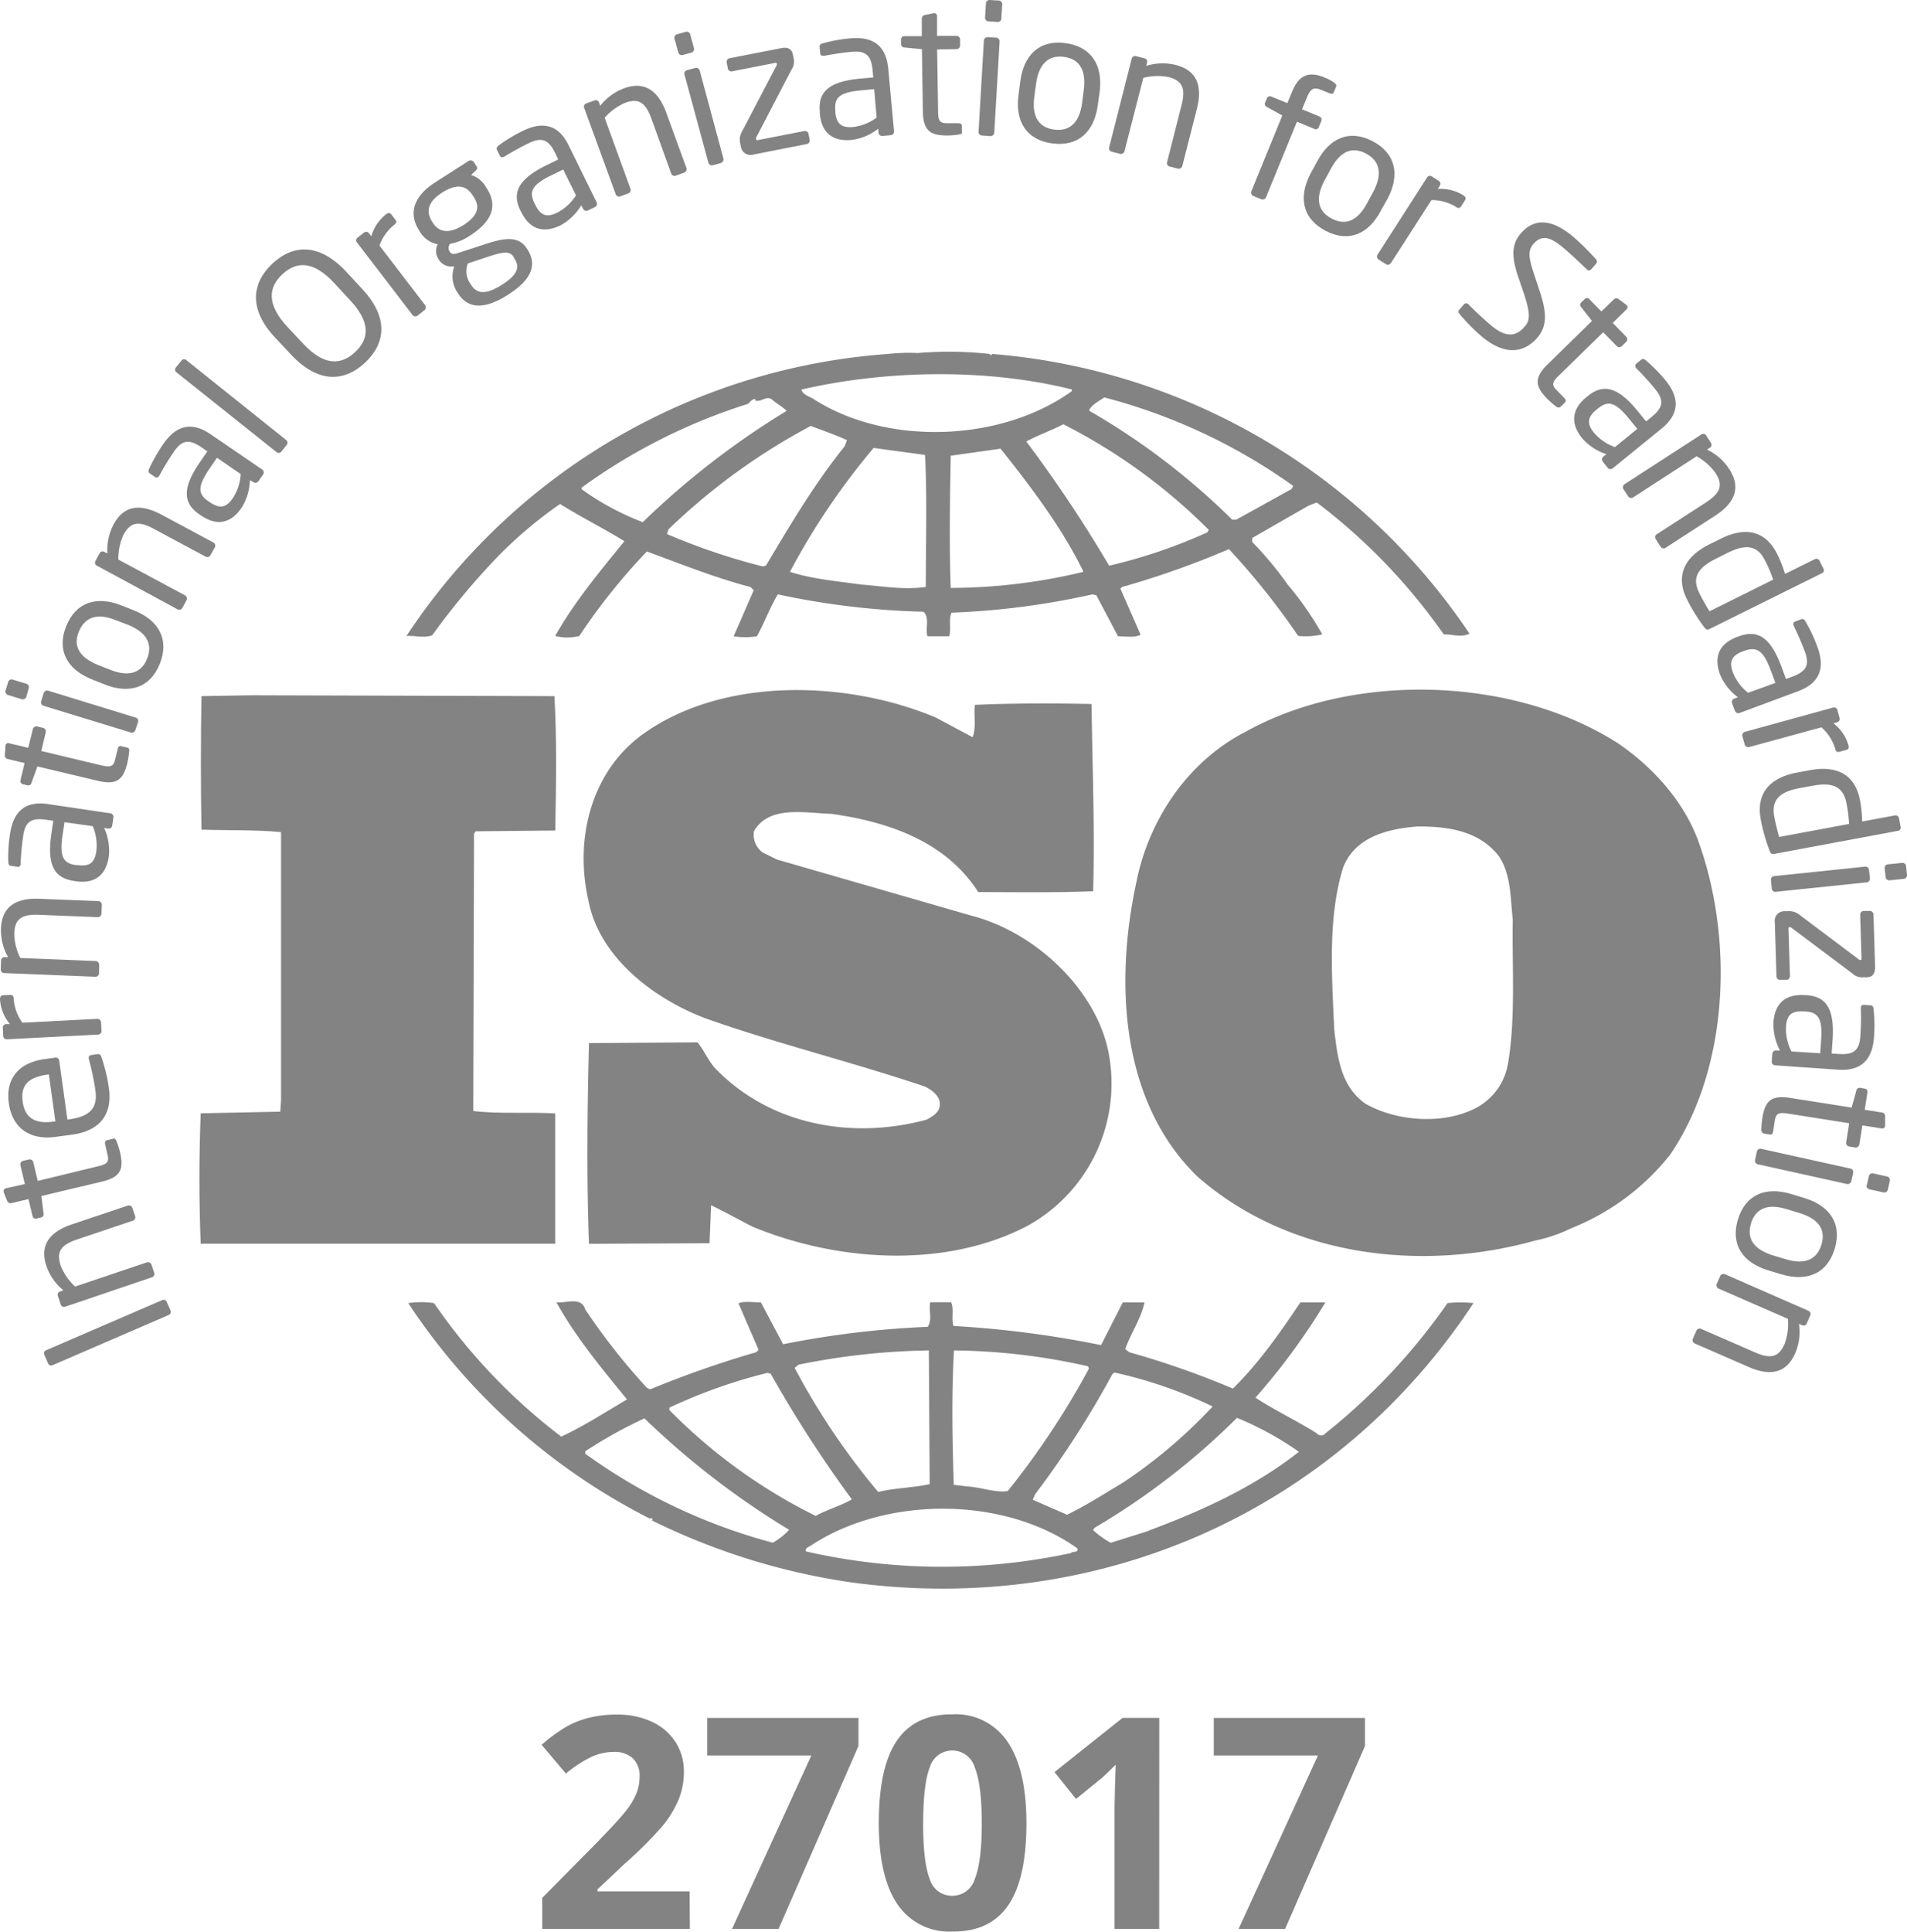 <svg xmlns="http://www.w3.org/2000/svg" viewBox="0 0 290 293.68">
  <title>iso-27017-icon-odilo</title>
  <g id="Layer_2" data-name="Layer 2">
    <g id="Layer_1-2" data-name="Layer 1">
      <g>
        <path d="M258.16,127.58c-2.2-5.78-6.73-10.94-12.23-14.66-15.89-10.09-40.11-10.81-56.48-1.69-8.93,4.56-14.8,13.57-16.63,22.84-3.31,15.24-2.46,33.38,9.28,44.8,13.7,12,33.62,14.66,51.35,9.73a22.88,22.88,0,0,0,5.35-1.81l.52-.22A36.22,36.22,0,0,0,254,175.51C263,162.29,263.66,142.47,258.16,127.58ZM229.3,161.81a9.38,9.38,0,0,1-5.63,7c-4.88,2.15-11.49,1.55-16-1-3.79-2.65-4.28-7.09-4.77-11.29-.37-8.28-1-17.05,1.35-24.63,1.82-4.69,6.83-5.9,11.37-6.25,4.77,0,9.4.72,12.35,4.57,1.83,2.76,1.72,6.37,2.08,9.61C229.91,146.68,230.53,154.84,229.3,161.81Z" style="fill: #848383"/>
        <path d="M84.43,169.27c-4-.25-8.56.11-12.46-.37l.12-42.17.25-.35,12.1-.12c.13-6.84.25-14.19-.13-20.43l-46.08-.13-7.59.13c-.12,6.37-.12,13.81,0,20.3,4.16.13,8.07,0,12.1.37v40.84L42.62,169l-12.1.25c-.26,6.71-.26,13.21,0,19.82H84.43Z" style="fill: #848383"/>
        <path d="M220.13,198.1A93.86,93.86,0,0,1,201.44,218c-.26.37-1,.23-1.22-.12-3.07-1.92-6.37-3.48-9.3-5.4A99.78,99.78,0,0,0,201.55,198h-3.8c-3,4.46-6.23,9.14-10.26,13.1a131.34,131.34,0,0,0-15.77-5.53l-.61-.46c.85-2.43,2.44-4.7,2.93-7.11h-3.3l-3.3,6.49A157.2,157.2,0,0,0,145,201.58c-.37-1.07.12-2.64-.37-3.61h-3.17c-.26,1.45.36,2.54-.37,3.74a141.35,141.35,0,0,0-22,2.65L115.72,198c-1.21,0-2.56-.23-3.42.13l3.06,7.09-.36.35a155.51,155.51,0,0,0-16.14,5.65l-.49-.25A95.82,95.82,0,0,1,89,199.06c-.61-2.05-3.06-.85-4.4-1.1,2.93,5.29,6.84,10,10.75,14.79-3.3,1.93-6.59,4.08-10,5.65A88.11,88.11,0,0,1,66,198.1a14.21,14.21,0,0,0-3.92,0,95.87,95.87,0,0,0,36.81,32.8.11.11,0,0,1,.13-.11c.11,0,.35.22.11.35a101.1,101.1,0,0,0,30.81,9.49c37.53,4.92,73.36-11,94.14-42.53A19.89,19.89,0,0,0,220.13,198.1Zm-51,10.81.36-.25a68.33,68.33,0,0,1,14.92,5.16,76.66,76.66,0,0,1-13.57,11.53c-2.81,1.68-5.63,3.5-8.57,4.93L157.05,228l.36-.83A144.18,144.18,0,0,0,169.16,208.91Zm-24.09-3.61a95.78,95.78,0,0,1,20.42,2.41l.13.36a123,123,0,0,1-12.35,18.62c-2.08.24-4-.59-6.11-.71l-2.09-.25C144.82,218.64,144.69,212.39,145.07,205.3Zm-23.59,2.16a106.25,106.25,0,0,1,19.8-2.16l.13,20.32c-2.58.58-5.39.58-7.83,1.2a107.47,107.47,0,0,1-12.71-18.88ZM101.79,214a80.34,80.34,0,0,1,14.91-5.29l.5.13a187,187,0,0,0,12.34,19.1c-1.7,1-3.79,1.55-5.49,2.52a82.39,82.39,0,0,1-22.26-16.1Zm15.77,20.54A86.78,86.78,0,0,1,89,221v-.37a70,70,0,0,1,9-5,124.54,124.54,0,0,0,22,16.94A9.63,9.63,0,0,1,117.56,234.5Zm45.36,1.55a93.1,93.1,0,0,1-40.34-.23c-.24-.6.61-.72,1-1.07,11.37-7.33,29.09-7.33,40.23.58C164.14,236.05,163.16,235.82,162.92,236.05Zm11.74-3.35-5.75,1.8a13.58,13.58,0,0,1-2.69-1.93l.25-.36a108.85,108.85,0,0,0,21.64-16.7,48.27,48.27,0,0,1,9.42,5.16C190.68,226.1,182.73,229.69,174.66,232.7Z" style="fill: #848383"/>
        <path d="M65.73,96.57a111.94,111.94,0,0,1,9.9-11.89,65.06,65.06,0,0,1,9.54-8.06c3.18,2,6.73,3.75,9.78,5.66-3.79,4.66-7.7,9.37-10.52,14.4a7.26,7.26,0,0,0,3.67,0A92.88,92.88,0,0,1,98.37,83.84c5.25,1.93,10.39,4,15.77,5.41l.48.48-3.05,7a11,11,0,0,0,3.54,0c1.1-2,1.95-4.31,3.17-6.37A119.65,119.65,0,0,0,140.43,93c1,.85.24,2.65.61,3.73h3.3c.36-1.18-.12-2.52.36-3.59a117.32,117.32,0,0,0,21.42-2.78l.6.13,3.3,6.24c1.11,0,2.56.26,3.43-.24l-3.07-7,.26-.25a133.85,133.85,0,0,0,16.25-5.76,112.42,112.42,0,0,1,10.53,13.2,11.37,11.37,0,0,0,3.66-.24,48.91,48.91,0,0,0-5.26-7.57,52.36,52.36,0,0,0-5.39-6.47v-.62L199,76.87l1.24-.48a89.14,89.14,0,0,1,19.31,20.05c1.47,0,2.69.5,3.92-.11a96.78,96.78,0,0,0-72.61-42.52l-.13.23-.25-.23a56.08,56.08,0,0,0-10.89-.14,28.77,28.77,0,0,0-4.52.14A95.84,95.84,0,0,0,61.81,96.69C63,96.57,64.5,97.06,65.73,96.57ZM116.47,86l-.49.11a97.93,97.93,0,0,1-14.55-4.92l.23-.72A96.06,96.06,0,0,1,123.3,64.75c1.84.72,3.67,1.32,5.5,2.17l-.36.94C123.79,73.64,120.13,79.87,116.47,86Zm24.32,3.23c-3.42.48-6.47-.11-9.91-.37-3.29-.48-7.45-.83-10.75-1.93a107.1,107.1,0,0,1,12.72-18.83l7.82,1.06C141,75.42,140.79,82.64,140.79,89.25Zm3.79.13c-.24-6.39-.12-13.47,0-20.08l7.58-1.07c4.77,6,9.42,12.14,12.6,18.72A86.77,86.77,0,0,1,144.58,89.38Zm39-8.42A79.88,79.88,0,0,1,168.67,86a203.37,203.37,0,0,0-12.6-18.88c1.71-.94,3.8-1.66,5.63-2.62a86.31,86.31,0,0,1,22.13,16.07ZM167.93,60.42a87.17,87.17,0,0,1,28.73,13.45l-.25.48L188,79h-.62a106.55,106.55,0,0,0-21.76-16.57C165.86,61.62,167.08,61,167.93,60.42ZM163,59.21v.25c-10.64,7.67-27.88,8.4-39.12,1.31-.63-.48-1.84-.71-2-1.55C134.92,56.22,150.2,56,163,59.21ZM88.46,74.12a87.86,87.86,0,0,1,25.31-12.73c.37-.37.61-.72,1.1-.72v.24c1,.23,1.71-.85,2.56-.14s1.6,1.1,2.2,1.69A123.79,123.79,0,0,0,97.75,79.38a40.21,40.21,0,0,1-9.29-5Z" style="fill: #848383"/>
        <path d="M140.92,170.21c-11.5,3.13-24,.75-32.28-7.92-1-1.2-1.59-2.63-2.57-3.83l-16.5.12c-.26,9.73-.37,20.9,0,30.51L107.9,189l.24-5.77c2.09,1,4.16,2.16,6.24,3.23,12.72,5.29,29.09,6.49,41.68,0a24.69,24.69,0,0,0,12.72-25.24c-1.34-10.2-11.12-19.46-21-22l-29.59-8.54L116,129.61a3.35,3.35,0,0,1-1.35-3.24c2.32-4,7.71-2.76,11.74-2.65,8.56,1.2,17.36,4.09,22.37,11.9,5.38,0,11.61.11,17.48-.13.25-9.85-.11-18.49-.25-28.46-5.5-.13-12.23-.13-17.72.13-.25,1.43.24,3.46-.37,4.91l-5.62-3c-13.45-5.64-32.28-6.24-44.5,2.53-8,5.76-10.39,16.1-8.31,25.23,1.59,8.64,9.9,15,17.85,18,10.88,3.84,22.25,6.62,33.26,10.33,1.1.49,2.55,1.58,2.32,2.9C142.87,169.13,141.77,169.75,140.92,170.21Z" style="fill: #848383"/>
      </g>
      <g>
        <path d="M25.34,197.88l.6,1.37a.53.53,0,0,1-.31.67L8,207.54a.49.49,0,0,1-.67-.24l-.6-1.37a.5.5,0,0,1,.28-.66l17.63-7.61A.51.51,0,0,1,25.34,197.88Z" style="fill: #848383"/>
        <path d="M20.13,183.65l.42,1.23a.54.54,0,0,1-.34.69l-8.52,2.87c-2.61.88-3.11,2-2.45,4a8.68,8.68,0,0,0,2.18,3.15l10.92-3.68a.56.56,0,0,1,.69.34l.43,1.27a.54.54,0,0,1-.35.66L9.92,198.65a.52.52,0,0,1-.68-.32L8.8,197a.52.52,0,0,1,.35-.67l.49-.17a8.12,8.12,0,0,1-2.58-3.7c-1.05-3.11.42-5.15,3.85-6.32l8.52-2.86A.55.55,0,0,1,20.13,183.65Z" style="fill: #848383"/>
        <path d="M17.71,173.47a13.46,13.46,0,0,1,.54,1.69c.57,2.45.22,3.76-2.69,4.46l-9.26,2.2.32,2.64a.49.49,0,0,1-.36.62l-.71.17a.48.48,0,0,1-.6-.38l-.62-2.58-2.6.62a.55.55,0,0,1-.64-.35l-.54-1.33s0-.05,0-.07a.44.44,0,0,1,.36-.51L3.78,180l-.68-2.87a.55.55,0,0,1,.4-.65l.9-.21a.55.55,0,0,1,.66.4l.68,2.86L15,177.28c1.46-.34,1.59-.77,1.33-1.83L16,174c-.09-.37,0-.58.25-.65l.93-.22C17.38,173,17.57,173.14,17.71,173.47Z" style="fill: #848383"/>
        <path d="M9,161.2l1.25,9,.38-.05c3.21-.45,4.23-1.87,3.88-4.36a38.37,38.37,0,0,0-1-4.77.7.7,0,0,1,0-.14.38.38,0,0,1,.32-.48l.91-.13c.35-.05.55,0,.69.45a25.1,25.1,0,0,1,1.14,4.78c.43,3.11-.62,6.33-5.64,7l-2.44.33c-3.86.54-6.61-1.26-7.15-5.12S3,161.5,6.85,161l1.46-.2A.54.54,0,0,1,9,161.2Zm-1.8,2.17c-3.06.43-4.08,1.75-3.75,4.13s1.82,3.44,4.74,3l.24,0-1-7.16Z" style="fill: #848383"/>
        <path d="M2.08,151.79a7,7,0,0,0,1.33,3.69l11.4-.59a.57.57,0,0,1,.56.52l.07,1.33a.54.54,0,0,1-.52.54L1.05,158a.52.52,0,0,1-.56-.49l-.06-1.28a.52.52,0,0,1,.51-.54l.57,0A6.54,6.54,0,0,1,0,151.9c0-.38.14-.57.47-.6l1.11-.05C1.87,151.23,2.06,151.41,2.08,151.79Z" style="fill: #848383"/>
        <path d="M15.48,137.6l-.05,1.31a.55.55,0,0,1-.56.52l-9-.36c-2.75-.11-3.63.79-3.7,2.85a8.4,8.4,0,0,0,.92,3.72l11.47.46a.57.57,0,0,1,.52.56L15.06,148a.53.53,0,0,1-.56.49L.63,147.93a.53.53,0,0,1-.52-.54L.16,146a.52.52,0,0,1,.56-.49l.51,0a8.26,8.26,0,0,1-1.08-4.37c.13-3.27,2.22-4.65,5.84-4.5l8.94.35A.55.55,0,0,1,15.48,137.6Z" style="fill: #848383"/>
        <path d="M17.25,124.26l-.19,1.25a.54.54,0,0,1-.62.46l-.6-.09a8.26,8.26,0,0,1,.71,4.34c-.34,2.29-1.65,4.24-5,3.75l-.33-.05c-2.91-.43-4.11-2.34-3.41-7.14l.3-2L7,124.62c-2.27-.33-3.16.33-3.47,2.43a38.3,38.3,0,0,0-.39,4.16c0,.05,0,.07,0,.13,0,.24-.16.48-.5.43l-.95-.14c-.3,0-.43-.26-.43-.64a22.31,22.31,0,0,1,.27-4.24c.55-3.74,2.66-5,5.84-4.5l9.4,1.39A.55.55,0,0,1,17.25,124.26ZM9.81,125l-.3,2c-.48,3.26.12,4.23,2,4.51l.32,0c1.94.29,2.59-.54,2.82-2.11a7.51,7.51,0,0,0-.54-3.8Z" style="fill: #848383"/>
        <path d="M19.65,114.2a13.44,13.44,0,0,1-.28,1.76c-.59,2.44-1.5,3.45-4.42,2.76l-9.26-2.2L4.79,119a.49.49,0,0,1-.6.39l-.71-.17a.49.49,0,0,1-.36-.62L3.74,116l-2.6-.62a.56.56,0,0,1-.41-.61l.11-1.43a.24.24,0,0,0,0-.09A.43.43,0,0,1,1.4,113l2.89.68L5,110.84a.56.56,0,0,1,.66-.4l.9.22a.55.55,0,0,1,.4.65l-.68,2.86,9.25,2.21c1.46.34,1.77,0,2-1l.36-1.48c.09-.37.23-.53.5-.47l.93.22C19.55,113.67,19.68,113.84,19.65,114.2Z" style="fill: #848383"/>
        <path d="M4.38,104.61,4,105.94a.55.55,0,0,1-.68.36l-2.09-.64A.55.55,0,0,1,.84,105l.4-1.33a.55.55,0,0,1,.68-.36l2.09.64A.55.55,0,0,1,4.38,104.61ZM21,109.76,20.58,111a.55.55,0,0,1-.68.36L6.62,107.3a.55.55,0,0,1-.36-.68l.38-1.26a.55.55,0,0,1,.68-.36l13.27,4.08A.54.54,0,0,1,21,109.76Z" style="fill: #848383"/>
        <path d="M24.31,100.9c-1.48,3.72-4.68,4.63-8.4,3.15L14,103.29c-3.73-1.48-5.42-4.35-3.94-8.07s4.69-4.66,8.41-3.18l1.93.77C24.11,94.29,25.79,97.18,24.31,100.9Zm-6.73-6.63C15,93.23,13,93.62,12,96s.27,4,2.87,5.08l1.92.76c2.58,1,4.63.67,5.58-1.7S22.11,96.06,19.5,95Z" style="fill: #848383"/>
        <path d="M32.65,83.25,32,84.4a.54.54,0,0,1-.73.22l-7.91-4.24c-2.43-1.31-3.61-.88-4.59.94A8.68,8.68,0,0,0,18,85.07l10.14,5.44a.58.58,0,0,1,.22.75l-.64,1.17a.54.54,0,0,1-.72.2L14.74,86a.51.51,0,0,1-.23-.71l.64-1.2a.52.52,0,0,1,.72-.19l.46.24a8.31,8.31,0,0,1,.95-4.42c1.54-2.88,4-3.21,7.24-1.5l7.91,4.24A.56.56,0,0,1,32.65,83.25Z" style="fill: #848383"/>
        <path d="M40,72.16l-.71,1a.54.54,0,0,1-.76.14L38,73a8.23,8.23,0,0,1-1.27,4.2c-1.31,1.92-3.34,3.1-6.15,1.17l-.27-.18c-2.43-1.66-2.67-3.91.08-7.91l1.14-1.66-.9-.62c-1.88-1.29-3-1.09-4.18.67a38.21,38.21,0,0,0-2.17,3.56l-.08.11a.42.42,0,0,1-.64.16L22.81,72c-.24-.17-.28-.43-.11-.77a24.29,24.29,0,0,1,2.1-3.68C26.94,64.4,29.37,64.22,32,66l7.84,5.36A.55.55,0,0,1,40,72.16Zm-7-2.57-1.14,1.66C30,74,30.09,75.11,31.69,76.2l.27.18c1.62,1.11,2.56.64,3.46-.67a7.34,7.34,0,0,0,1.18-3.64Z" style="fill: #848383"/>
        <path d="M43.63,67.6l-.89,1.11a.51.51,0,0,1-.72,0L26.83,56.6a.5.5,0,0,1-.11-.7l.89-1.11a.49.49,0,0,1,.7-.06L43.5,66.88A.53.53,0,0,1,43.63,67.6Z" style="fill: #848383"/>
        <path d="M55.52,55.13c-3.12,2.92-7.1,3.21-11.23-1.19l-2.41-2.57C37.74,47,38.3,43,41.42,40.08s7.09-3.2,11.22,1.21L55,43.85C59.17,48.26,58.64,52.2,55.52,55.13ZM50.8,43c-3.13-3.34-5.67-3.34-7.86-1.3s-2.36,4.61.77,8l2.4,2.56c3.13,3.33,5.69,3.32,7.89,1.27s2.34-4.59-.79-7.92Z" style="fill: #848383"/>
        <path d="M60,34.14a7,7,0,0,0-2.29,3.19l6.93,9.06a.57.57,0,0,1-.1.77L63.47,48a.54.54,0,0,1-.74-.12l-8.43-11a.52.52,0,0,1,.07-.75l1-.78a.52.52,0,0,1,.75.12l.35.45a6.48,6.48,0,0,1,2.26-3.36c.3-.23.55-.22.75,0l.68.88C60.34,33.66,60.29,33.9,60,34.14Z" style="fill: #848383"/>
        <path d="M72.35,25.93l-.72.68a3.86,3.86,0,0,1,2.29,1.87l.12.18c1.61,2.52.94,4.92-2.6,7.18a7.8,7.8,0,0,1-3,1.23,1,1,0,0,0-.08,1.15c.26.39.56.48,1.18.28l4-1.3c2.61-.86,5.18-1.6,6.56.56l.12.18c1.41,2.2.8,4.49-3,6.89s-6.17,2-7.6-.28l-.14-.21a4.39,4.39,0,0,1-.4-3.83l-.21,0a2.23,2.23,0,0,1-2.19-1.12v0a2.24,2.24,0,0,1-.12-2.26,4,4,0,0,1-2.76-2L63.72,35c-1.3-2-1.44-4.79,2.51-7.31l5-3.2a.63.63,0,0,1,.85.17l.37.6C72.67,25.53,72.57,25.72,72.35,25.93Zm-.44,3.82c-.87-1.37-2.18-2.05-4.66-.48s-2.35,3.15-1.53,4.44l.12.18c.64,1,1.95,2,4.59.36,2.48-1.57,2.49-2.94,1.61-4.31Zm6.18,9.3c-.57-.91-1.54-.8-3.94,0l-3,1a3.23,3.23,0,0,0,.37,3.06l.13.21c.82,1.28,2.09,1.6,4.64,0s2.75-2.79,1.94-4Z" style="fill: #848383"/>
        <path d="M90.52,31.45,89.39,32a.54.54,0,0,1-.72-.26l-.27-.53a8.44,8.44,0,0,1-3.18,3.06c-2.08,1-4.43,1.05-5.93-2L79.14,32c-1.3-2.64-.41-4.73,3.94-6.87l1.81-.89-.48-1c-1-2.06-2.08-2.42-4-1.47a39.19,39.19,0,0,0-3.64,2l-.13.06c-.22.11-.48.15-.63-.17l-.43-.86c-.14-.27,0-.5.29-.71a22.85,22.85,0,0,1,3.63-2.19c3.39-1.67,5.61-.64,7,2.25l4.2,8.54A.55.55,0,0,1,90.52,31.45Zm-4.87-5.68-1.81.88c-3,1.46-3.41,2.51-2.56,4.25l.15.29c.86,1.77,1.93,1.82,3.34,1.12a7.48,7.48,0,0,0,2.82-2.61Z" style="fill: #848383"/>
        <path d="M104,26.26l-1.24.45a.54.54,0,0,1-.69-.33L99.05,18c-.94-2.59-2.1-3.07-4-2.36a8.78,8.78,0,0,0-3.1,2.26l3.93,10.81a.55.55,0,0,1-.32.69l-1.26.46a.54.54,0,0,1-.67-.33L88.84,16.41a.52.52,0,0,1,.3-.68l1.29-.47a.52.52,0,0,1,.67.33l.18.49a8.21,8.21,0,0,1,3.64-2.66c3.08-1.12,5.15.31,6.4,3.71l3.07,8.42A.56.56,0,0,1,104,26.26Z" style="fill: #848383"/>
        <path d="M105.16,8l-1.34.36a.55.55,0,0,1-.67-.38l-.58-2.11a.54.54,0,0,1,.38-.66l1.34-.37a.55.55,0,0,1,.67.38l.57,2.11A.56.56,0,0,1,105.16,8Zm4.51,16.78-1.27.34a.55.55,0,0,1-.67-.38l-3.64-13.4a.54.54,0,0,1,.38-.67l1.26-.34a.56.56,0,0,1,.67.38L110,24.07A.54.54,0,0,1,109.68,24.74Z" style="fill: #848383"/>
        <path d="M122.69,21.9l-8.09,1.59a1.49,1.49,0,0,1-1.93-1.16l-.1-.51a2.45,2.45,0,0,1,.28-1.85l5.23-10a.59.59,0,0,0,.06-.26c0-.12-.1-.18-.31-.14l-6.5,1.27a.55.55,0,0,1-.65-.43l-.17-.92a.55.55,0,0,1,.43-.64l7.88-1.53c1.1-.22,1.6.21,1.76,1l.13.65a2.15,2.15,0,0,1-.33,1.59L115.05,20.8a.42.42,0,0,0-.07.33c0,.13.06.2.26.17l7.07-1.38a.54.54,0,0,1,.64.43l.18.91A.55.55,0,0,1,122.69,21.9Z" style="fill: #848383"/>
        <path d="M135.45,20.55l-1.26.12a.55.55,0,0,1-.59-.5l-.05-.6a8.24,8.24,0,0,1-4.06,1.71c-2.31.21-4.51-.6-4.82-4l0-.33c-.27-2.93,1.3-4.54,6.13-5l2-.18-.1-1.09c-.21-2.28-1.06-3-3.18-2.8a40.76,40.76,0,0,0-4.13.6l-.14,0c-.24,0-.49,0-.52-.39l-.09-.95c0-.3.14-.48.52-.56a22.74,22.74,0,0,1,4.16-.75c3.77-.34,5.46,1.42,5.76,4.61l.87,9.46A.55.55,0,0,1,135.45,20.55Zm-2.51-7-2,.19c-3.29.3-4.09,1.11-3.91,3l0,.33c.18,1.95,1.15,2.37,2.71,2.24a7.5,7.5,0,0,0,3.57-1.43Z" style="fill: #848383"/>
        <path d="M145.89,20.44a12.91,12.91,0,0,1-1.78.16c-2.51,0-3.71-.6-3.77-3.6l-.14-9.52-2.65-.26a.52.52,0,0,1-.53-.49V6a.49.49,0,0,1,.51-.5l2.65,0,0-2.67a.57.57,0,0,1,.48-.55L142,2h.09a.42.42,0,0,1,.41.46l0,3,2.95,0a.54.54,0,0,1,.55.53l0,.93a.55.55,0,0,1-.54.55l-2.95.05.15,9.52c0,1.5.4,1.71,1.5,1.69l1.52,0c.38,0,.57.1.59.37v1C146.37,20.21,146.24,20.37,145.89,20.44Z" style="fill: #848383"/>
        <path d="M150.63,20.69l-1.31-.09a.55.55,0,0,1-.51-.57l.81-13.87a.55.55,0,0,1,.57-.51l1.31.07a.56.56,0,0,1,.51.59l-.81,13.86A.56.56,0,0,1,150.63,20.69ZM151.7,3.34l-1.39-.09a.54.54,0,0,1-.51-.57l.13-2.17A.55.55,0,0,1,150.5,0l1.4.08a.55.55,0,0,1,.51.57l-.13,2.18A.54.54,0,0,1,151.7,3.34Z" style="fill: #848383"/>
        <path d="M160,21.8c-4-.54-5.65-3.44-5.11-7.41l.27-2.05c.53-4,2.92-6.32,6.89-5.78S167.75,10,167.22,14L166.94,16C166.4,20,164,22.34,160,21.8Zm4.81-8.15c.37-2.76-.49-4.66-3-5s-3.85,1.25-4.24,4l-.28,2.05c-.37,2.76.47,4.66,3,5s3.88-1.25,4.26-4Z" style="fill: #848383"/>
        <path d="M179.14,25.64l-1.27-.32a.54.54,0,0,1-.39-.67l2.21-8.7c.68-2.67,0-3.71-2-4.24a8.73,8.73,0,0,0-3.83.13L171,23a.56.56,0,0,1-.66.39l-1.3-.33a.54.54,0,0,1-.37-.65L172.1,8.93a.52.52,0,0,1,.64-.4l1.32.34a.51.51,0,0,1,.37.65l-.13.5a8.17,8.17,0,0,1,4.51-.14c3.17.81,4.1,3.15,3.2,6.67l-2.22,8.7A.55.55,0,0,1,179.14,25.64Z" style="fill: #848383"/>
        <path d="M202.24,14.2,201,13.7c-1.18-.49-1.68-.29-2.25,1.1L198,16.62l2.65,1.09a.5.5,0,0,1,.29.66l-.41,1a.47.47,0,0,1-.65.23l-2.65-1.1L192.52,30a.57.57,0,0,1-.69.3l-1.24-.51a.56.56,0,0,1-.3-.7L195,17.56l-2.33-1.29a.52.52,0,0,1-.3-.65l.29-.68a.5.5,0,0,1,.66-.26l2.45,1,.75-1.81c1.12-2.7,2.76-3,5-2.05a6.43,6.43,0,0,1,1.35.73c.25.19.41.37.32.61l-.35.83C202.74,14.29,202.51,14.31,202.24,14.2Z" style="fill: #848383"/>
        <path d="M201.57,35.08c-3.55-1.86-4.13-5.15-2.27-8.7l1-1.83c1.86-3.54,4.89-4.94,8.44-3.08s4.15,5.15,2.29,8.7L210,32C208.17,35.56,205.11,36.94,201.57,35.08Zm7.3-6c1.29-2.46,1.12-4.54-1.15-5.74s-4-.15-5.34,2.33l-1,1.84c-1.29,2.46-1.14,4.53,1.13,5.72s4.06.16,5.37-2.32Z" style="fill: #848383"/>
        <path d="M221.45,31.48a6.94,6.94,0,0,0-3.77-1.06L211.51,40a.55.55,0,0,1-.75.16l-1.13-.71a.56.56,0,0,1-.14-.75L217,27a.53.53,0,0,1,.74-.18l1.07.69a.52.52,0,0,1,.14.73l-.31.48a6.5,6.5,0,0,1,3.93,1c.32.2.39.45.22.72l-.61.94C222,31.66,221.77,31.69,221.45,31.48Z" style="fill: #848383"/>
        <path d="M225.15,51A28.2,28.2,0,0,1,222,47.78c-.3-.36-.26-.48-.07-.71l.71-.82a.43.43,0,0,1,.64,0l.06.05c.87.91,2.34,2.25,3.29,3.07,2.48,2.14,4,1.71,5.24.27.89-1,.79-2.12-.09-4.9l-1-2.94c-.89-2.8-.94-4.66.49-6.31,2.15-2.5,4.94-2.11,8.08.6a38.78,38.78,0,0,1,3.37,3.34.48.48,0,0,1,0,.66l-.77.88a.42.42,0,0,1-.63,0l0,0c-.86-.84-2.25-2.15-3.44-3.18-2.13-1.83-3.43-2.16-4.73-.66-.84,1-.66,2.14.1,4.44l.92,2.78c1.16,3.48,1,5.34-.39,7C232.1,53.27,229.22,54.53,225.15,51Z" style="fill: #848383"/>
        <path d="M236.63,61.8a13.23,13.23,0,0,1-1.33-1.17c-1.76-1.79-2.12-3.1,0-5.19l6.79-6.65-1.64-2.1a.49.49,0,0,1,0-.71l.53-.51a.47.47,0,0,1,.7,0l1.85,1.88,1.91-1.86a.55.55,0,0,1,.73,0l1.15.86.05.05a.44.44,0,0,1,0,.62l-2.13,2.07,2.06,2.1a.56.56,0,0,1,0,.78l-.66.65a.56.56,0,0,1-.78,0l-2.06-2.11L237,57.15c-1.06,1-1,1.47-.19,2.25l1.06,1.09c.26.28.32.49.13.68l-.68.67C237.13,62,236.91,62,236.63,61.8Z" style="fill: #848383"/>
        <path d="M244.54,71.19l-.79-1a.54.54,0,0,1,.07-.77l.47-.37a8.28,8.28,0,0,1-3.68-2.42c-1.47-1.79-2-4.08.61-6.23l.26-.21c2.29-1.85,4.51-1.46,7.57,2.31l1.28,1.56.85-.69c1.77-1.45,1.88-2.55.54-4.2a39.15,39.15,0,0,0-2.81-3.1.65.65,0,0,0-.09-.11c-.15-.19-.25-.43,0-.65l.74-.61c.23-.19.48-.15.77.12a24.18,24.18,0,0,1,2.95,3c2.38,2.94,1.87,5.33-.62,7.35l-7.38,6A.55.55,0,0,1,244.54,71.19Zm4.45-6-1.28-1.55c-2.07-2.56-3.2-2.77-4.69-1.55l-.26.21c-1.52,1.23-1.34,2.28-.34,3.51a7.43,7.43,0,0,0,3.17,2.16Z" style="fill: #848383"/>
        <path d="M252.5,83.07l-.7-1.1a.54.54,0,0,1,.16-.76l7.52-4.86c2.31-1.5,2.51-2.73,1.38-4.47A8.63,8.63,0,0,0,258,69.37l-9.65,6.25a.57.57,0,0,1-.76-.16l-.72-1.12a.54.54,0,0,1,.18-.73l11.66-7.55a.53.53,0,0,1,.75.14l.73,1.14a.52.52,0,0,1-.17.73l-.44.28a8.21,8.21,0,0,1,3.41,3c1.78,2.75.86,5.09-2.18,7.06l-7.53,4.87A.55.55,0,0,1,252.5,83.07Z" style="fill: #848383"/>
        <path d="M259.18,95.37a26.26,26.26,0,0,1-2.65-4.28c-1.81-3.63-.28-6.48,3.37-8.31l1.76-.87c3.82-1.91,6.85-1.21,8.61,2.34a18.9,18.9,0,0,1,1.18,3L276,85a.52.52,0,0,1,.69.23l.62,1.25a.49.49,0,0,1-.24.66L260,95.61C259.68,95.76,259.48,95.78,259.18,95.37Zm10.47-7.25a20.1,20.1,0,0,0-1.26-2.94c-1.19-2.4-3.07-2.43-5.67-1.13l-1.75.87c-2.66,1.32-3.77,2.82-2.56,5.23.4.83,1.07,2,1.56,2.78Z" style="fill: #848383"/>
        <path d="M263.84,108.08l-.44-1.17a.55.55,0,0,1,.32-.7l.56-.21a8.28,8.28,0,0,1-2.71-3.46c-.8-2.17-.6-4.51,2.6-5.71l.31-.11c2.76-1,4.72.06,6.42,4.61l.7,1.9,1-.38c2.14-.8,2.61-1.81,1.86-3.8a41.43,41.43,0,0,0-1.65-3.83l-.05-.13a.42.42,0,0,1,.24-.61l.89-.33c.28-.11.5,0,.68.35a23.15,23.15,0,0,1,1.8,3.83c1.32,3.55.06,5.64-2.95,6.76l-8.91,3.31A.55.55,0,0,1,263.84,108.08Zm6.15-4.26-.7-1.89c-1.15-3.09-2.14-3.64-4-3l-.3.11c-1.84.69-2,1.73-1.46,3.21a7.44,7.44,0,0,0,2.3,3.07Z" style="fill: #848383"/>
        <path d="M279.1,113.89a7.07,7.07,0,0,0-2.11-3.32l-11,3a.56.56,0,0,1-.67-.38l-.36-1.29a.54.54,0,0,1,.39-.64l13.4-3.69a.52.52,0,0,1,.66.35l.34,1.24a.53.53,0,0,1-.38.65l-.55.15a6.5,6.5,0,0,1,2.28,3.35c.11.37,0,.6-.32.69l-1.07.29C279.41,114.4,279.19,114.26,279.1,113.89Z" style="fill: #848383"/>
        <path d="M269.12,129.36a26.55,26.55,0,0,1-1.37-4.84c-.74-4,1.51-6.32,5.53-7.07l1.94-.36c4.2-.78,6.92.71,7.64,4.62a19.65,19.65,0,0,1,.32,3.18l5-.93a.51.51,0,0,1,.6.42l.26,1.36a.49.49,0,0,1-.42.57l-18.74,3.49C269.49,129.87,269.29,129.83,269.12,129.36Zm12.07-4.1a22,22,0,0,0-.4-3.17c-.49-2.63-2.28-3.18-5.14-2.64l-1.93.35c-2.93.54-4.39,1.68-3.91,4.33.17.91.49,2.21.75,3.11Z" style="fill: #848383"/>
        <path d="M269.44,135.1l-.13-1.31a.54.54,0,0,1,.48-.6l13.83-1.44a.54.54,0,0,1,.6.48l.14,1.31a.55.55,0,0,1-.49.6L270,135.58A.55.55,0,0,1,269.44,135.1Zm17.31-1.76L286.6,132a.55.55,0,0,1,.49-.6l2.17-.22a.54.54,0,0,1,.6.48L290,133a.55.55,0,0,1-.48.61l-2.17.22A.55.55,0,0,1,286.75,133.35Z" style="fill: #848383"/>
        <path d="M270.15,148.46l-.25-8.23a1.47,1.47,0,0,1,1.45-1.71h.52a2.49,2.49,0,0,1,1.79.56l9,6.77a.49.49,0,0,0,.24.11c.11,0,.19-.06.18-.28l-.2-6.63a.55.55,0,0,1,.53-.56l.93,0a.55.55,0,0,1,.56.52l.25,8c0,1.12-.47,1.54-1.29,1.56l-.66,0a2.09,2.09,0,0,1-1.51-.58l-9.2-6.9a.44.44,0,0,0-.31-.13c-.13,0-.21,0-.21.22l.23,7.21a.55.55,0,0,1-.53.57l-.93,0A.55.55,0,0,1,270.15,148.46Z" style="fill: #848383"/>
        <path d="M269.43,161.46l.09-1.26a.54.54,0,0,1,.58-.5l.59,0a8.42,8.42,0,0,1-1-4.28c.16-2.32,1.32-4.36,4.72-4.13l.33,0c2.94.21,4.28,2,3.94,6.87l-.14,2,1.08.07c2.29.16,3.13-.56,3.28-2.69a39.16,39.16,0,0,0,.08-4.17.66.66,0,0,0,0-.14c0-.25.12-.48.47-.46l1,.06c.3,0,.45.22.47.62a23.23,23.23,0,0,1,.06,4.23c-.27,3.78-2.28,5.16-5.49,4.94l-9.48-.66A.56.56,0,0,1,269.43,161.46Zm7.37-1.34.14-2c.23-3.29-.44-4.21-2.36-4.35l-.33,0c-2-.14-2.55.76-2.65,2.33a7.51,7.51,0,0,0,.83,3.75Z" style="fill: #848383"/>
        <path d="M267.85,171.73A13.73,13.73,0,0,1,268,170c.38-2.48,1.23-3.57,4.18-3.1l9.4,1.48.71-2.56a.5.5,0,0,1,.56-.44l.72.12a.47.47,0,0,1,.41.59l-.41,2.62,2.64.42a.55.55,0,0,1,.46.56v1.44a.27.27,0,0,0,0,.09.44.44,0,0,1-.52.33l-2.94-.46-.46,2.9a.56.56,0,0,1-.63.46l-.91-.15a.55.55,0,0,1-.46-.63l.46-2.91-9.4-1.48c-1.48-.23-1.76.11-1.93,1.19l-.23,1.5c-.06.38-.2.55-.47.51l-.95-.15C268,172.24,267.85,172.08,267.85,171.73Z" style="fill: #848383"/>
        <path d="M266.9,176.34l.27-1.28a.55.55,0,0,1,.65-.41l13.57,3a.54.54,0,0,1,.42.65l-.28,1.28a.56.56,0,0,1-.65.42l-13.57-3A.54.54,0,0,1,266.9,176.34Zm17,3.82.3-1.36a.55.55,0,0,1,.65-.42l2.13.48a.55.55,0,0,1,.41.65l-.3,1.35a.55.55,0,0,1-.65.42l-2.13-.47A.55.55,0,0,1,283.86,180.16Z" style="fill: #848383"/>
        <path d="M264.3,185.36c1.17-3.83,4.29-5,8.12-3.83l2,.61c3.82,1.17,5.75,3.89,4.58,7.73s-4.31,5-8.13,3.85l-2-.6C265,191.93,263.12,189.18,264.3,185.36Zm7.25,6.07c2.65.81,4.67.27,5.43-2.18s-.6-4-3.28-4.82l-2-.61c-2.66-.82-4.67-.29-5.42,2.15s.58,4,3.27,4.86Z" style="fill: #848383"/>
        <path d="M257.45,203.49l.52-1.19a.54.54,0,0,1,.72-.28l8.21,3.58c2.52,1.11,3.66.6,4.49-1.3a8.76,8.76,0,0,0,.5-3.8l-10.54-4.6a.56.56,0,0,1-.28-.71l.53-1.22a.56.56,0,0,1,.71-.26L275,199.27a.51.51,0,0,1,.29.69l-.54,1.25a.51.51,0,0,1-.7.26l-.48-.2a8.12,8.12,0,0,1-.58,4.47c-1.3,3-3.77,3.53-7.08,2.07l-8.21-3.58A.56.56,0,0,1,257.45,203.49Z" style="fill: #848383"/>
      </g>
      <g>
        <path d="M104.91,293.24H82.46v-4.72l8.06-8.15q3.58-3.67,4.68-5.09a11.18,11.18,0,0,0,1.58-2.63,6.68,6.68,0,0,0,.48-2.5,3.65,3.65,0,0,0-1.07-2.88,4.13,4.13,0,0,0-2.84-.94,8.18,8.18,0,0,0-3.62.86,18.71,18.71,0,0,0-3.67,2.44l-3.69-4.37a24.08,24.08,0,0,1,3.93-2.86,14.43,14.43,0,0,1,3.4-1.29,17.45,17.45,0,0,1,4.13-.45,12.23,12.23,0,0,1,5.32,1.1,8.48,8.48,0,0,1,3.58,3.08,8.17,8.17,0,0,1,1.27,4.53,11.08,11.08,0,0,1-.78,4.16,16,16,0,0,1-2.42,4A59.07,59.07,0,0,1,95,283.33l-4.13,3.89v.31h14Z" style="fill: #848383"/>
        <path d="M111.32,293.24l12.06-26.36H107.55v-5.71h23v4.26l-12.15,27.81Z" style="fill: #848383"/>
        <path d="M156.09,277.18q0,8.41-2.76,12.46t-8.49,4a9.46,9.46,0,0,1-8.38-4.17q-2.82-4.17-2.82-12.32,0-8.5,2.75-12.53t8.46-4a9.48,9.48,0,0,1,8.4,4.22Q156.09,269.06,156.09,277.18Zm-15.71,0q0,5.91,1,8.47a3.54,3.54,0,0,0,3.44,2.56,3.57,3.57,0,0,0,3.43-2.59q1.05-2.59,1.05-8.44t-1.07-8.49a3.56,3.56,0,0,0-6.84,0Q140.39,271.27,140.39,277.18Z" style="fill: #848383"/>
        <path d="M176.28,293.24h-6.79V274.66l.07-3.05.11-3.34q-1.69,1.69-2.35,2.22l-3.69,3-3.27-4.09,10.35-8.24h5.58Z" style="fill: #848383"/>
        <path d="M188.36,293.24l12.06-26.36H184.58v-5.71h23v4.26l-12.15,27.81Z" style="fill: #848383"/>
      </g>
    </g>
  </g>
</svg>
